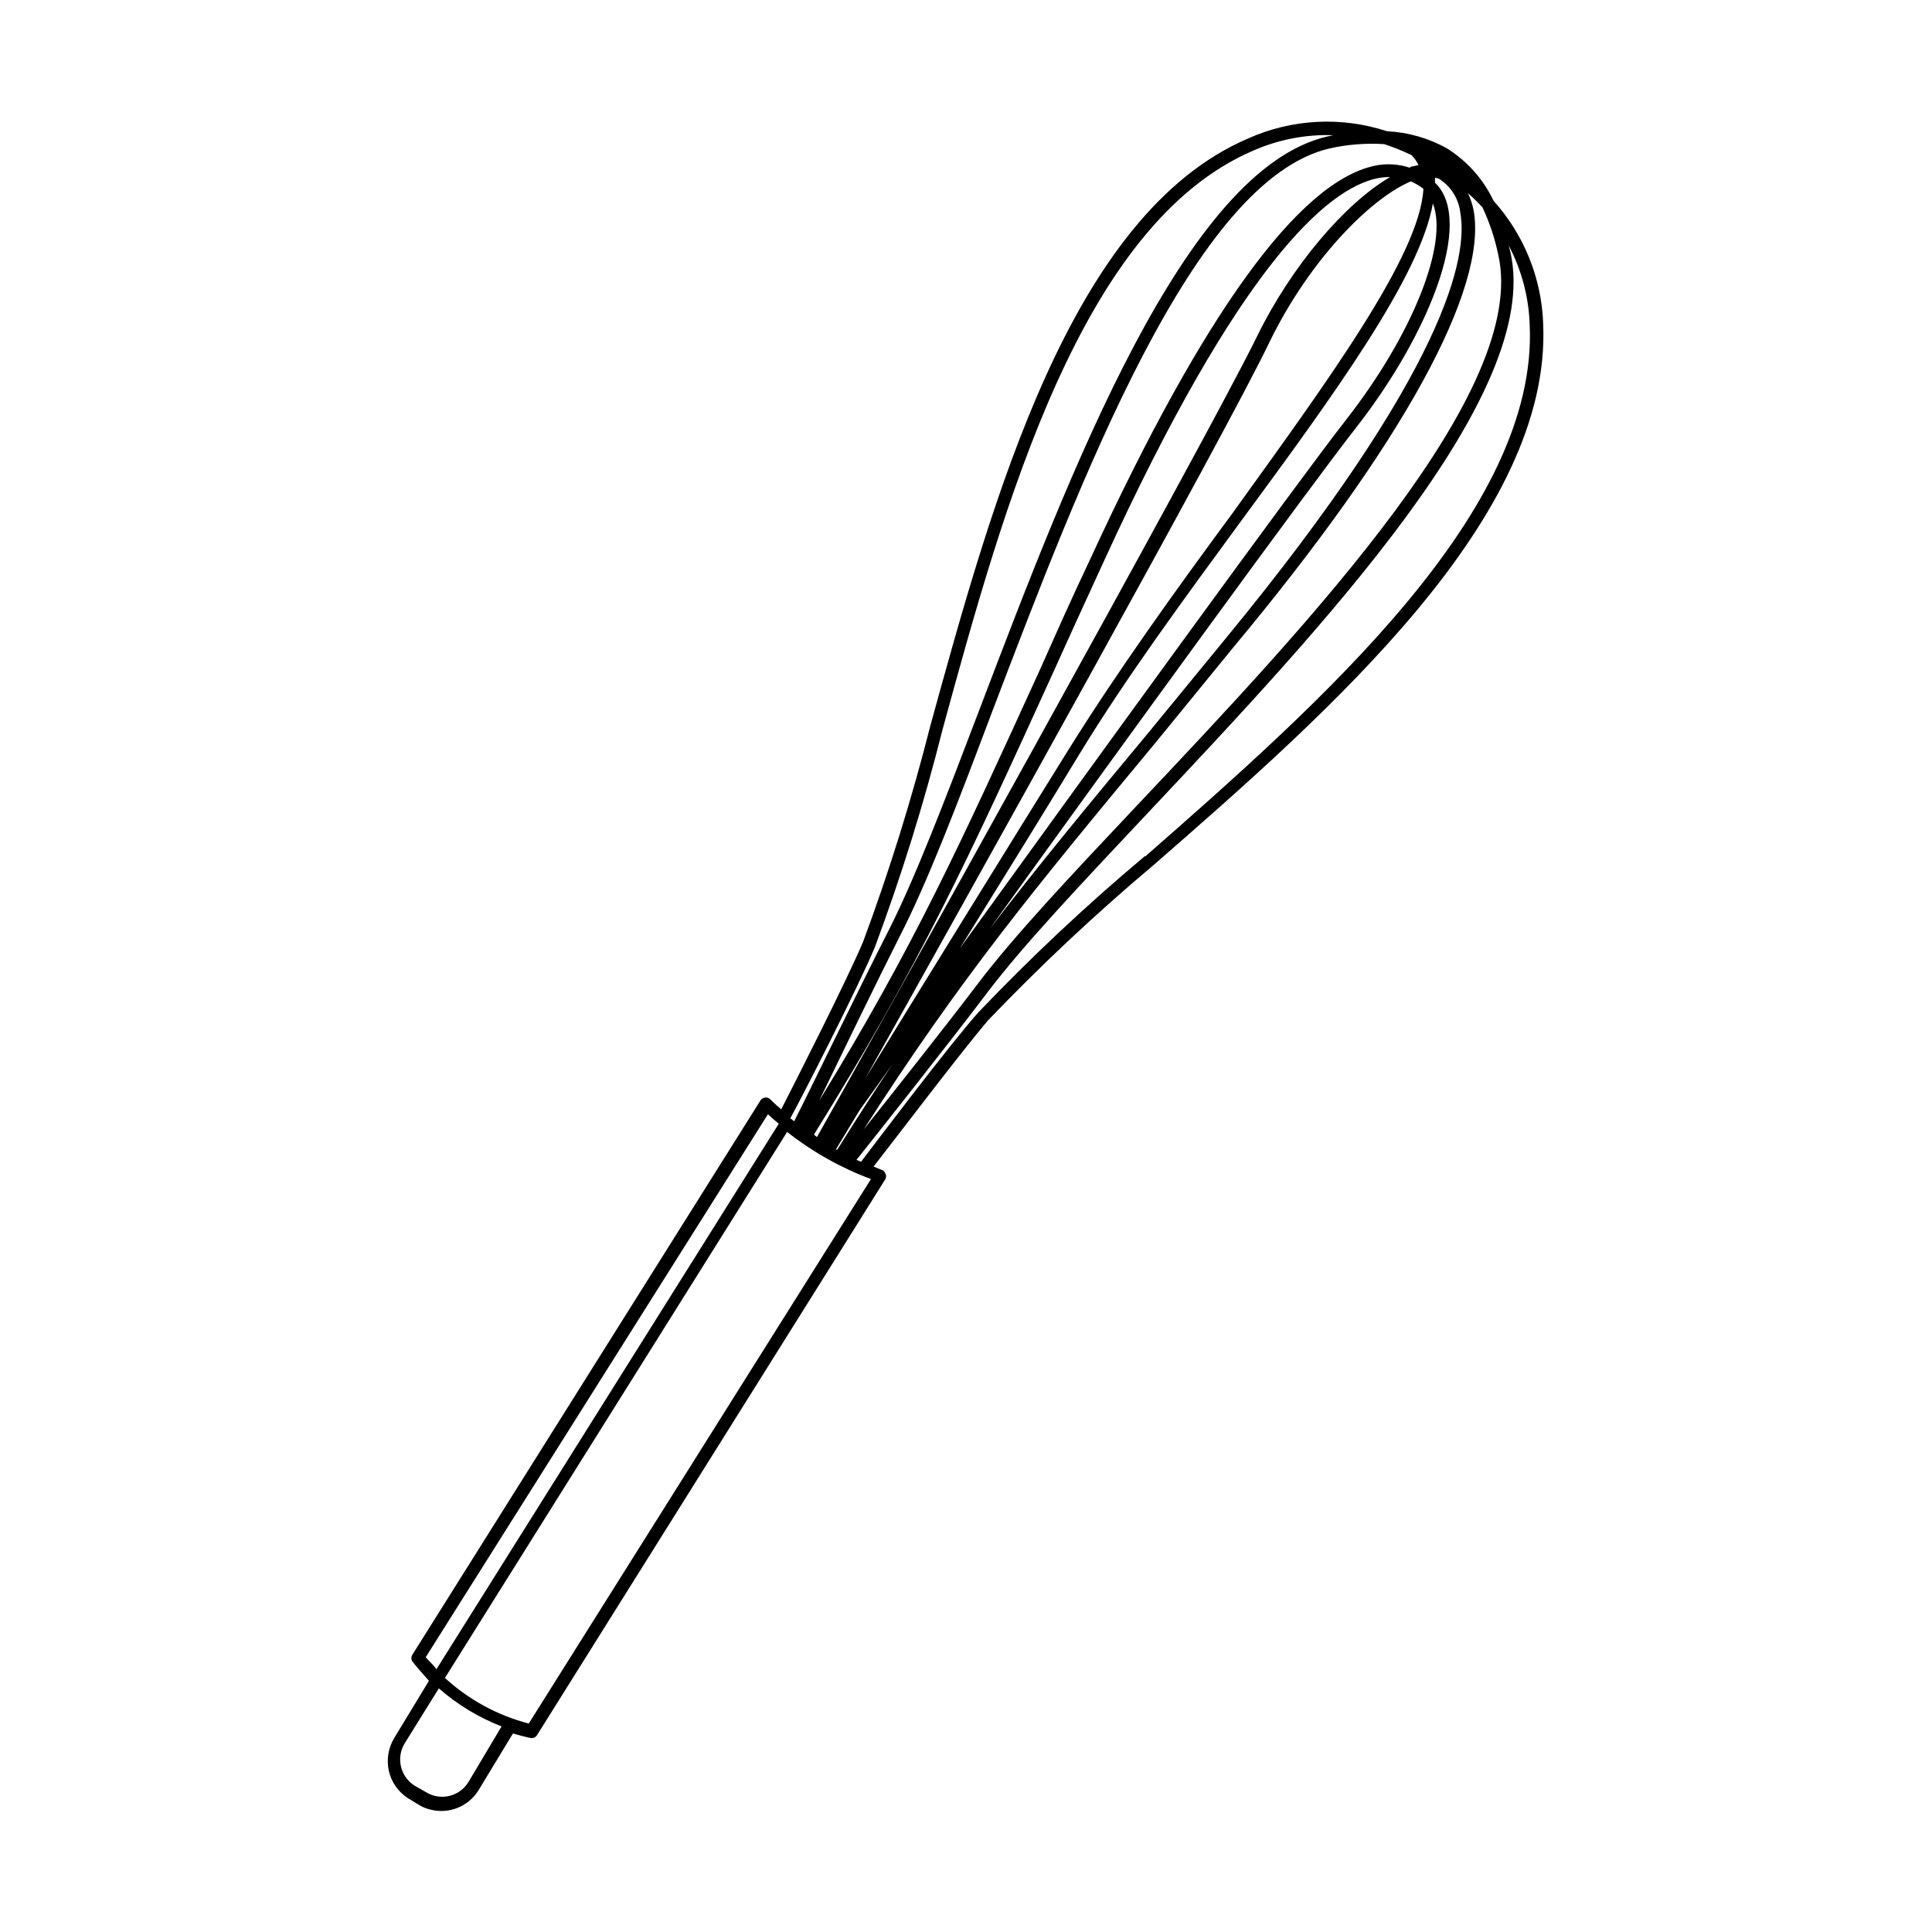 <?xml version="1.0" encoding="UTF-8"?>
<!-- Uploaded to: ICON Repo, www.iconrepo.com, Generator: ICON Repo Mixer Tools -->
<svg fill="#000000" width="800px" height="800px" version="1.1" viewBox="144 144 512 512" xmlns="http://www.w3.org/2000/svg">
 <path d="m552.96 229.76c-0.43-12.055-5.086-23.578-13.152-32.547-2.695-5.691-6.961-10.496-12.293-13.855-4.894-2.75-10.363-4.32-15.969-4.582-12.109-3.969-25.262-3.269-36.879 1.965-46.906 20.152-67.512 95.27-84.086 155.48v-0.004c-4.918 19.418-10.871 38.555-17.836 57.336-4.231 10.078-18.238 37.684-21.715 44.438-1.762-1.512-2.82-2.57-2.871-2.621-0.344-0.383-0.852-0.57-1.359-0.504-0.516 0.043-0.98 0.32-1.262 0.754l-92.195 146.81c-0.43 0.582-0.43 1.379 0 1.965 1.41 1.762 2.871 3.375 4.332 5.039l-9.168 15.113c-1.602 2.621-2.125 5.762-1.461 8.766 0.676 2.965 2.484 5.551 5.035 7.203l2.719 1.664h0.004c0.973 0.633 2.047 1.09 3.172 1.359 4.91 1.309 10.098-0.734 12.797-5.039l9.168-15.113 2.168 0.605c1.461 0.402 2.367 0.555 2.57 0.605v-0.004c0.668 0.109 1.332-0.215 1.664-0.805l92.297-147.31c0.25-0.457 0.25-1.008 0-1.461-0.156-0.496-0.555-0.875-1.059-1.008l-2.066-0.855c5.039-6.449 23.074-30.23 30.23-38.641v-0.004c13.828-14.465 28.426-28.172 43.73-41.059 47.309-41.215 105.8-92.551 103.48-143.69zm-16.074-30.785c1.875 4.023 3.281 8.25 4.184 12.598 8.012 35.82-49.422 96.832-95.723 145.85-17.633 18.691-32.797 34.812-42.27 47.359-8.211 10.832-22.371 28.719-30.23 38.594 25.844-40.305 44.891-63.379 77.891-103.18l20.152-24.688c44.988-53.961 67.406-95.07 63.629-115.78-0.297-1.574-0.805-3.098-1.512-4.535 1.367 1.184 2.66 2.445 3.879 3.777zm-165.15 239.36 8.766-12.293c-4.684 7.004-9.523 14.461-14.609 22.621h-0.402zm-11.234 7-0.805-0.652c28.215-45.344 40.758-72.699 63.43-122.53 4.031-8.918 8.414-18.59 13.301-29.172 36.07-78.945 59.297-98.898 72.496-101.72 1.145-0.234 2.309-0.355 3.477-0.352-11.992 7.004-26.199 23.68-35.266 42.219-13.605 27.809-104.24 190.39-116.63 212.2zm164.9-253.92c3.109 1.977 5.164 5.254 5.59 8.918 2.066 11.438-3.273 41.262-62.32 113.05l-20.203 24.637c-16.777 20.152-29.926 36.125-42.219 52.195 36.273-50.383 84.59-116.88 97.184-132.96 18.793-24.031 31.539-54.613 20.859-64.84v-1.312c0.379 0.059 0.75 0.16 1.109 0.305zm-24.637 63.781c-13.199 16.879-65.496 89.074-102.38 140.11 11.184-18.035 23.023-37.18 31.84-51.742 12.293-20.152 27.711-41.059 42.621-61.414 25.191-34.207 47.457-64.891 50.883-84.238 4.184 10.633-5.336 34.715-22.969 57.285zm-30.23 24.938c-15.113 20.453-30.23 41.562-42.824 61.668-15.668 25.191-40.305 65.043-54.41 88.016 27.055-48.215 95.723-171.3 107.16-195.23 10.629-21.816 26.852-38.09 37.434-42.523v0.004c1.184 0.516 2.301 1.176 3.324 1.965-0.906 17.684-25.492 51.086-50.684 86.098zm40.305-97.938c2.477 0.82 4.902 1.797 7.254 2.922 0.742 0.77 1.355 1.656 1.816 2.617l-1.461 0.352c-0.25 0-0.555 0-0.855 0.352l-0.004 0.004c-3.019-1.004-6.258-1.18-9.367-0.504-20.152 4.383-45.344 39.246-75.016 103.63-5.039 10.629-9.27 20.152-13.301 29.223-21.414 46.953-33.758 74.16-58.848 114.97 5.492-11.336 15.418-31.84 21.562-43.984 7.152-13.957 15.113-34.711 24.133-58.695 23.98-62.922 53.707-141.27 89.527-149.73 4.773-1.074 9.676-1.465 14.559-1.156zm-134.97 212.76c7.027-18.887 13.016-38.145 17.934-57.688 16.273-59.551 36.777-133.76 82.223-153.31 6.699-2.969 13.988-4.379 21.312-4.133l-1.613 0.355c-37.684 8.766-67.863 88.016-92.098 151.7-9.117 23.93-16.977 44.535-23.98 58.391-7.91 15.469-21.867 44.488-25.191 50.883l-1.008-0.805c2.973-5.387 17.887-34.508 22.422-45.391zm-119.05 188.22 90.688-143.89c0.707 0.656 1.715 1.562 2.871 2.519l-90.738 144.59c-0.703-1.156-1.914-2.113-2.82-3.223zm11.285 33.152c-1.152 1.84-2.992 3.148-5.109 3.629-2.117 0.484-4.34 0.102-6.176-1.062l-2.922-1.66c-3.832-2.402-5-7.445-2.621-11.285l9.02-14.512c4.914 4.301 10.539 7.711 16.625 10.078zm16.02-15.57c-8.281-2.16-15.906-6.309-22.215-12.09l90.688-144.7h-0.004c6.715 5.293 14.211 9.508 22.219 12.496zm163.23-229.84v0.004c-15.43 12.945-30.129 26.738-44.031 41.312-7.809 8.766-27.258 34.562-31.137 39.648l-1.211-0.504c4.535-5.691 24.434-30.781 34.863-44.586 9.371-12.344 24.535-28.414 42.066-47.055 46.703-49.625 104.84-111.34 96.379-148.88l-0.453-1.762 0.004-0.004c3.387 6.43 5.281 13.543 5.543 20.809 2.418 49.473-55.371 100.26-101.82 141.02z"/>
</svg>